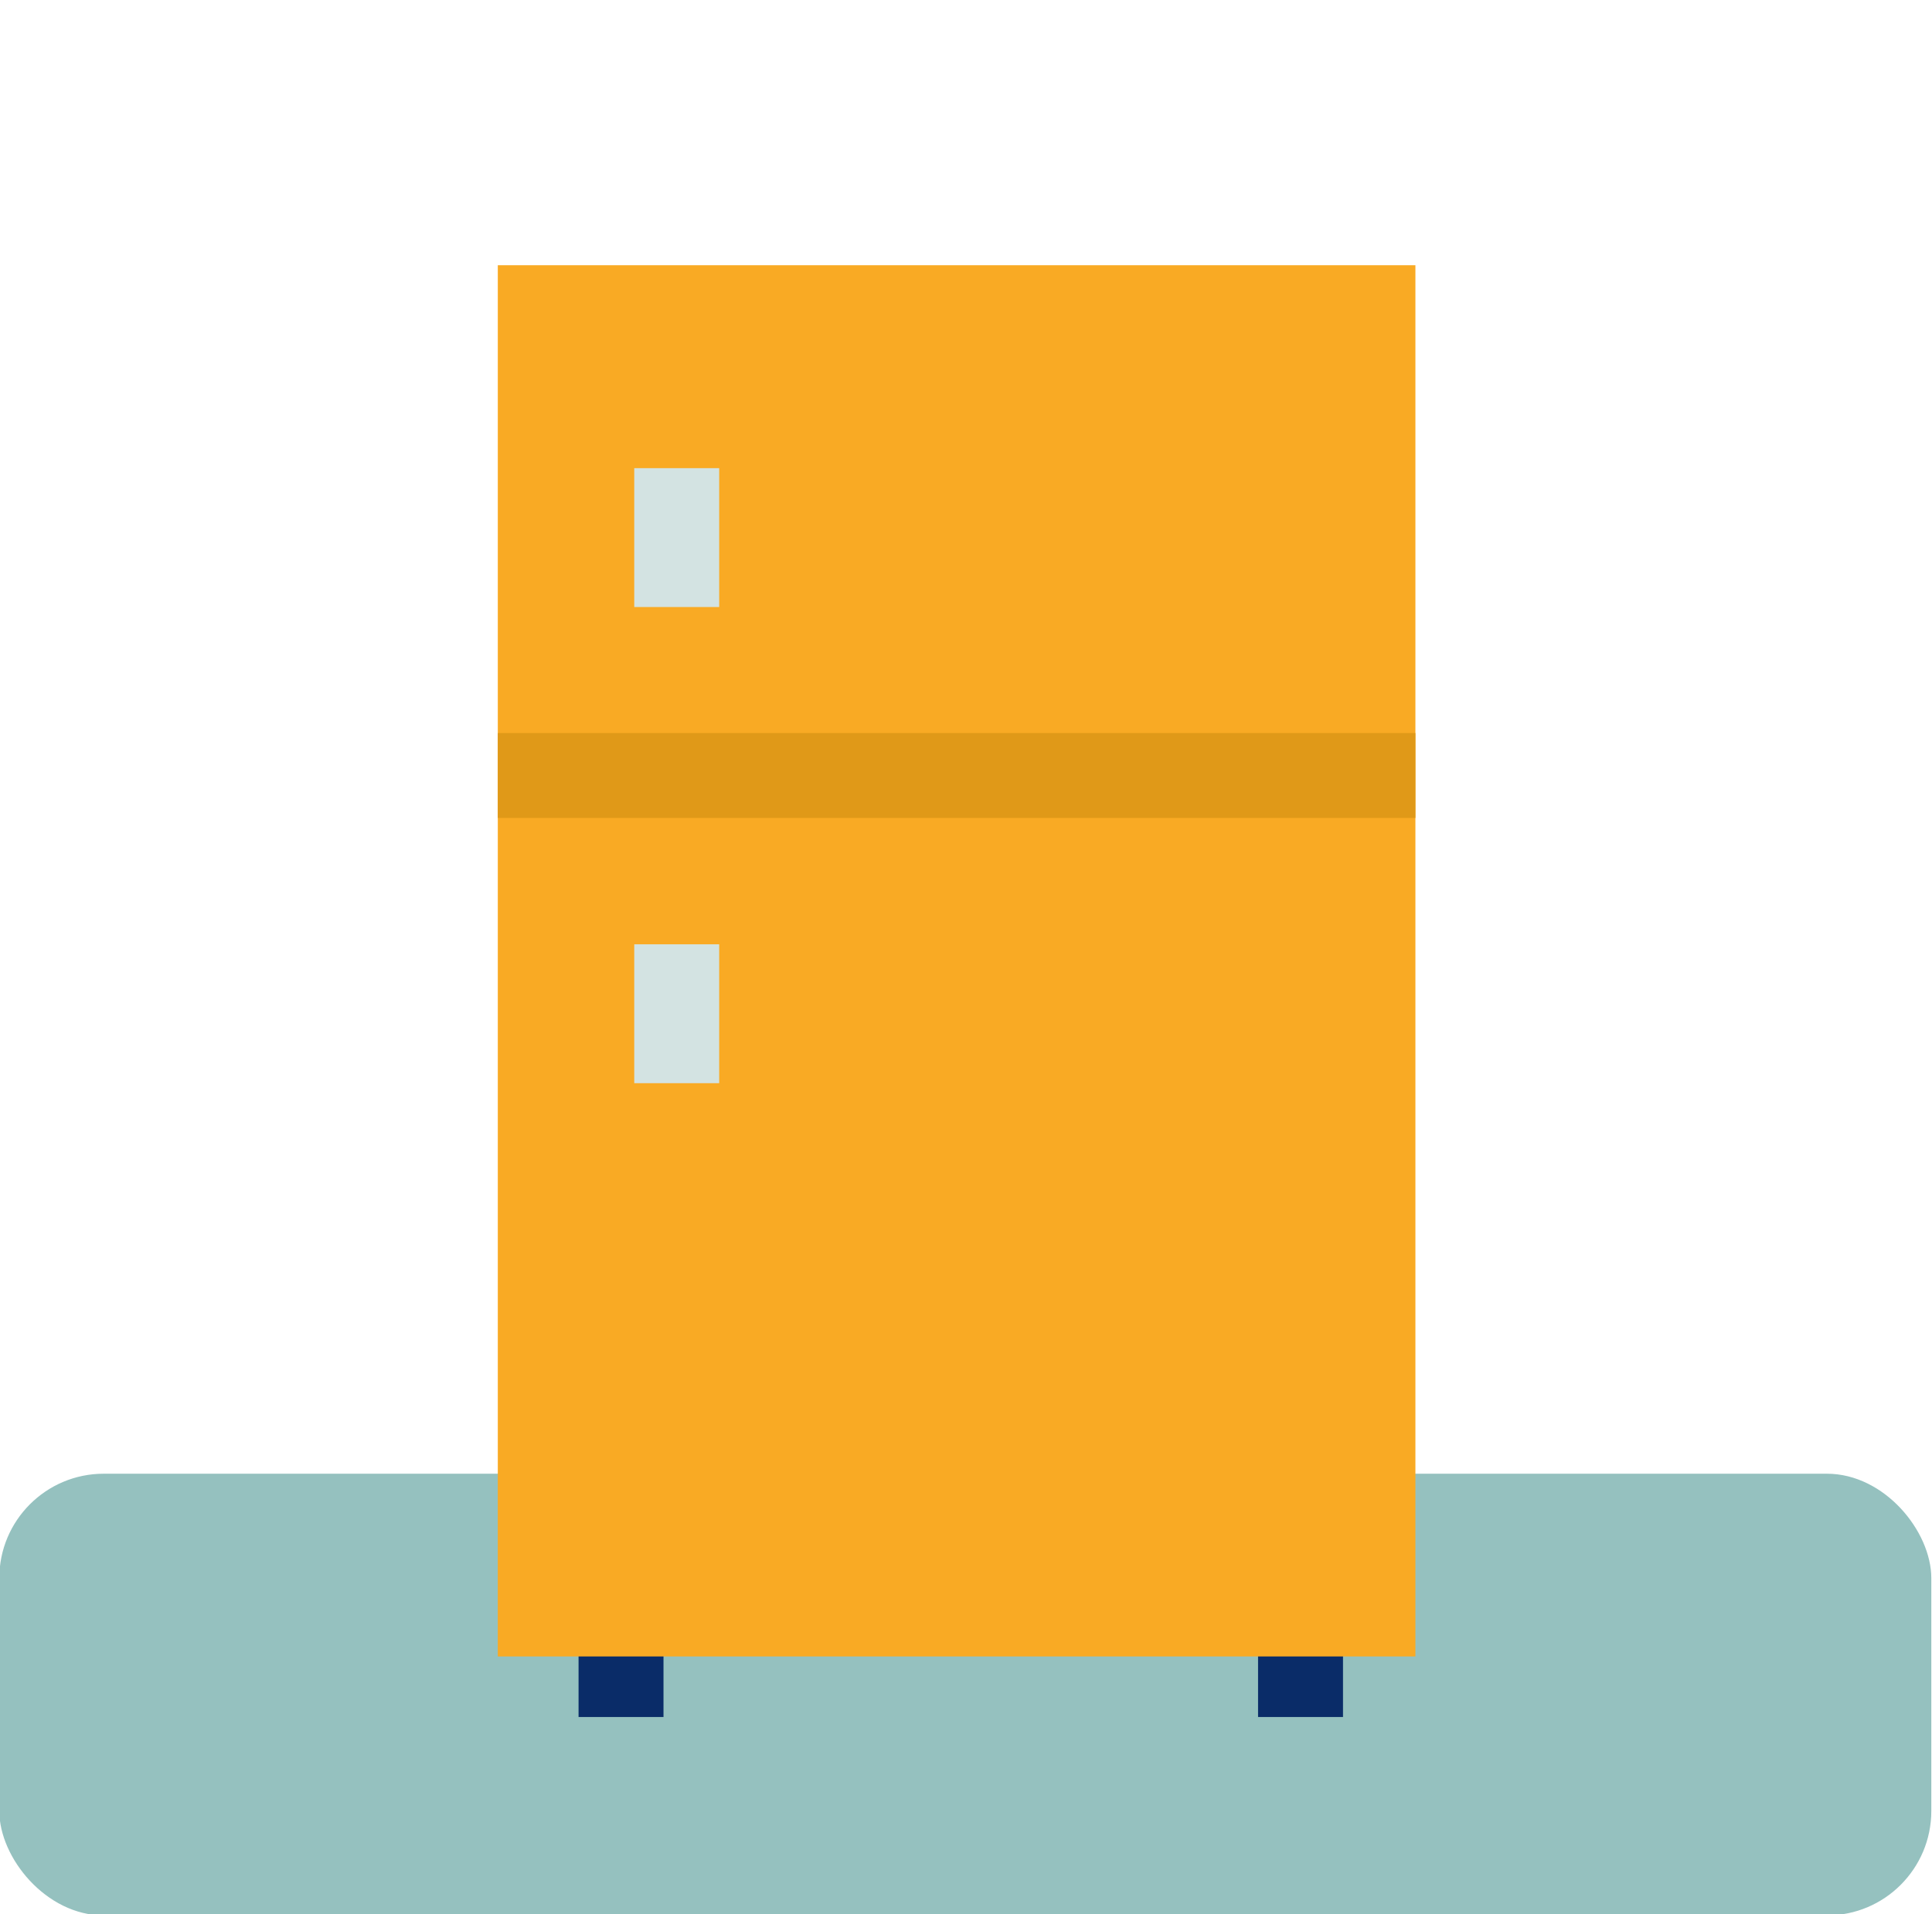 <?xml version="1.0" encoding="UTF-8"?> <svg xmlns="http://www.w3.org/2000/svg" id="Слой_1" data-name="Слой 1" width="55.5" height="55" viewBox="0 0 55.5 55"><defs><style> .cls-1 { fill: #95c1bf; } .cls-2 { fill: #0a2c68; } .cls-3 { fill: #f9aa24; } .cls-4 { fill: #d3e3e2; } .cls-5 { fill: #e09918; } </style></defs><title>fridge</title><g id="fridge"><g id="Group_571" data-name="Group 571"><g id="Button"><rect id="Backgound" class="cls-1" x="-0.02" y="42.34" width="55.5" height="12.69" rx="3"></rect></g></g><g id="fridge-2"><g id="Group_608" data-name="Group 608"><rect id="Rectangle_265" data-name="Rectangle 265" class="cls-2" x="16.62" y="46.4" width="2.44" height="2.93"></rect><rect id="Rectangle_266" data-name="Rectangle 266" class="cls-2" x="36.14" y="46.4" width="2.44" height="2.93"></rect><rect id="Rectangle_267" data-name="Rectangle 267" class="cls-3" x="14.3" y="7.62" width="26.36" height="39.97"></rect><rect id="Rectangle_268" data-name="Rectangle 268" class="cls-4" x="18.22" y="13.45" width="2.44" height="3.99"></rect><rect id="Rectangle_269" data-name="Rectangle 269" class="cls-4" x="18.22" y="27.13" width="2.44" height="3.99"></rect><rect id="Rectangle_271" data-name="Rectangle 271" class="cls-5" x="14.3" y="21.06" width="26.36" height="2.44"></rect></g></g></g></svg> 